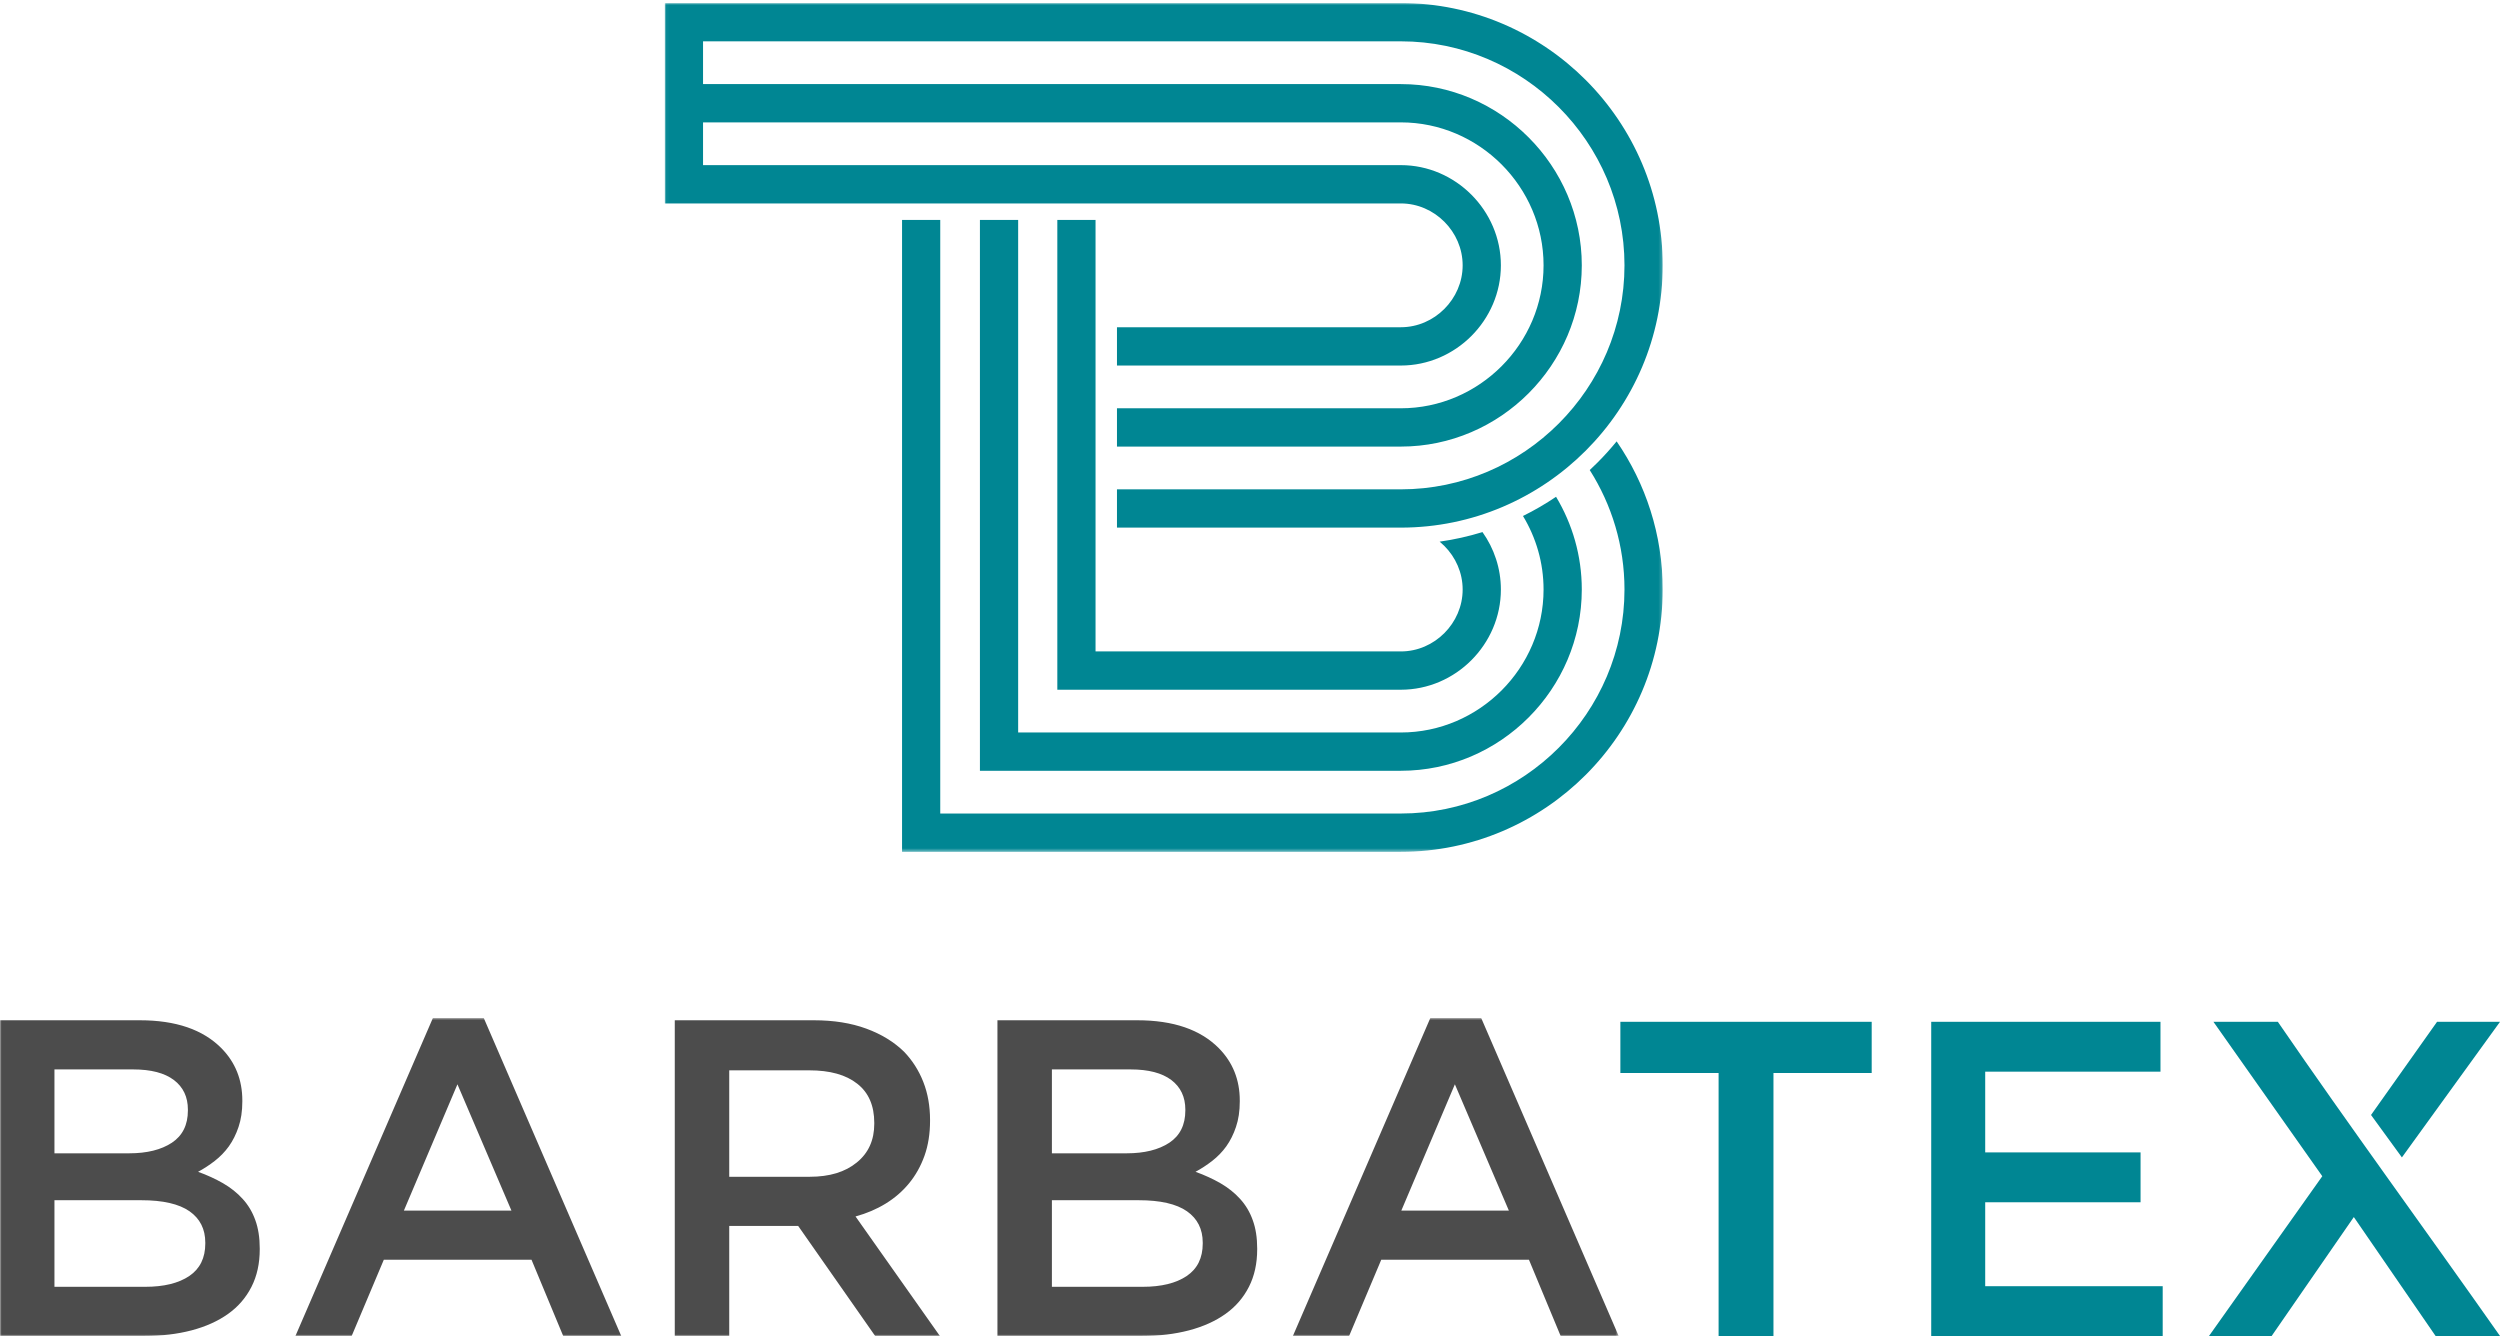 <?xml version="1.0" encoding="UTF-8"?>
<svg width="756px" height="404px" viewBox="0 0 756 404" version="1.1" xmlns="http://www.w3.org/2000/svg" xmlns:xlink="http://www.w3.org/1999/xlink">
    <!-- Generator: Sketch 50.2 (55047) - http://www.bohemiancoding.com/sketch -->
    <title>LOGO-BARBATEX</title>
    <desc>Created with Sketch.</desc>
    <defs>
        <polygon id="path-1" points="0.039 0.92 301.801 0.92 301.801 257.595 0.039 257.595"></polygon>
        <polygon id="path-3" points="0 0.845 489.487 0.845 489.487 96.999 0 96.999"></polygon>
    </defs>
    <g id="Welcome" stroke="none" stroke-width="1" fill="none" fill-rule="evenodd">
        <g id="Home" transform="translate(-1556, -631)">
            <g id="LOGO-BARBATEX" transform="translate(1556, 631)">
                <g id="Group-3" transform="translate(201, 0)">
                    <mask id="mask-2" fill="white">
                        <use xlink:href="#path-1"></use>
                    </mask>
                    <g id="Clip-2"></g>
                    <path d="M118.735,66.512 L118.735,208.573 L130.292,208.573 L222.622,208.573 C230.894,208.573 238.463,205.143 243.948,199.643 C249.438,194.14 252.867,186.567 252.867,178.267 C252.867,171.845 250.801,165.838 247.303,160.903 C243.092,162.198 238.755,163.173 234.349,163.795 C234.842,164.206 235.314,164.639 235.777,165.094 C239.179,168.502 241.306,173.179 241.306,178.267 C241.306,183.364 239.179,188.037 235.777,191.453 C232.374,194.866 227.706,196.992 222.622,196.992 L130.292,196.992 L130.292,170.239 L130.292,82.424 L130.292,66.512 L118.735,66.512 Z M95.33,66.512 L95.33,233.082 L103.615,233.082 L106.891,233.082 L222.622,233.082 C237.646,233.082 251.33,226.913 261.244,216.968 C271.167,207.033 277.334,193.33 277.334,178.267 C277.334,168.047 274.486,158.453 269.551,150.228 C266.35,152.393 263.004,154.336 259.549,156.033 C263.498,162.548 265.773,170.16 265.773,178.267 C265.773,190.132 260.908,200.943 253.077,208.787 C245.241,216.623 234.458,221.505 222.622,221.505 L106.891,221.505 L106.891,66.512 L95.33,66.512 Z M83.332,61.52 L95.33,61.52 L106.891,61.52 L118.735,61.52 L130.292,61.52 L166.927,61.52 L222.617,61.52 C227.706,61.52 232.374,63.647 235.777,67.059 C239.179,70.467 241.306,75.144 241.306,80.237 C241.306,85.329 239.179,90.006 235.777,93.414 C232.374,96.827 227.706,98.957 222.617,98.957 L136.773,98.957 L136.773,110.538 L222.617,110.538 C230.894,110.538 238.463,107.099 243.948,101.604 C249.438,96.109 252.867,88.527 252.867,80.237 C252.867,71.946 249.438,64.368 243.948,58.873 C238.463,53.374 230.894,49.935 222.617,49.935 L11.6,49.935 L11.6,37.007 L222.617,37.007 C234.458,37.007 245.241,41.881 253.077,49.725 C260.908,57.574 265.773,68.372 265.773,80.237 C265.773,92.093 260.908,102.903 253.077,110.743 C245.241,118.588 234.458,123.466 222.617,123.466 L136.773,123.466 L136.773,135.047 L222.617,135.047 C237.646,135.047 251.33,128.865 261.244,118.933 C271.167,108.993 277.334,95.295 277.334,80.237 C277.334,65.182 271.167,51.475 261.244,41.544 C251.33,31.604 237.646,25.431 222.617,25.431 L11.6,25.431 L11.6,12.498 L222.617,12.498 C241.206,12.498 258.117,20.12 270.376,32.405 C282.632,44.681 290.244,61.621 290.244,80.237 C290.244,98.865 282.632,115.797 270.376,128.068 C258.117,140.349 241.206,147.979 222.617,147.979 L136.773,147.979 L136.773,159.551 L222.617,159.551 C244.398,159.551 264.192,150.63 278.548,136.258 C292.895,121.887 301.801,102.055 301.801,80.237 C301.801,58.418 292.895,38.591 278.548,24.215 C264.192,9.843 244.398,0.918 222.617,0.918 L11.6,0.918 L0.039,0.918 L0.039,12.498 L0.039,25.431 L0.039,37.007 L0.039,49.935 L0.039,61.52 L11.6,61.52 L61.141,61.52 L71.78,61.52 L83.332,61.52 Z M72.059,257.595 L83.332,257.595 L222.622,257.595 C244.398,257.595 264.192,248.67 278.548,234.298 C292.895,219.922 301.801,200.09 301.801,178.267 C301.801,161.682 296.647,146.238 287.873,133.472 C286.069,135.681 284.156,137.807 282.125,139.837 C281.335,140.625 280.544,141.39 279.736,142.143 C286.383,152.612 290.244,165.015 290.244,178.267 C290.244,196.892 282.632,213.832 270.376,226.108 C258.117,238.388 241.206,246.01 222.622,246.01 L83.332,246.01 L83.332,66.512 L71.78,66.512 L71.78,257.595 L72.059,257.595 Z" id="Fill-1" fill="#008693" mask="url(#mask-2)"></path>
                </g>
                <g id="Group-6" transform="translate(0, 307)">
                    <mask id="mask-4" fill="white">
                        <use xlink:href="#path-3"></use>
                    </mask>
                    <g id="Clip-5"></g>
                    <path d="M432.531,0.845 L447.914,0.845 L489.487,96.999 L471.94,96.999 L462.359,73.952 L417.688,73.952 L407.972,96.999 L390.971,96.999 L432.531,0.845 Z M456.282,59.085 L439.956,20.893 L423.761,59.085 L456.282,59.085 Z M301.625,1.529 L343.935,1.529 C354.799,1.529 363.005,4.346 368.589,9.985 C372.795,14.258 374.907,19.531 374.907,25.805 L374.907,26.078 C374.907,28.984 374.523,31.555 373.759,33.786 C373.018,36.012 372.032,37.965 370.832,39.65 C369.623,41.329 368.184,42.807 366.539,44.081 C364.898,45.355 363.21,46.444 361.526,47.352 C364.292,48.353 366.814,49.513 369.104,50.831 C371.373,52.154 373.358,53.719 374.994,55.536 C376.661,57.357 377.943,59.491 378.82,61.946 C379.723,64.402 380.173,67.268 380.173,70.54 L380.173,70.813 C380.173,75.085 379.339,78.86 377.677,82.131 C376.011,85.407 373.672,88.132 370.614,90.314 C367.551,92.501 363.864,94.159 359.567,95.297 C355.248,96.43 350.479,96.999 345.283,96.999 L301.625,96.999 L301.625,1.529 Z M340.694,41.762 C346.073,41.762 350.37,40.695 353.608,38.561 C356.823,36.422 358.446,33.173 358.446,28.808 L358.446,28.534 C358.446,24.716 357.024,21.735 354.214,19.597 C351.378,17.463 347.286,16.392 341.889,16.392 L318.094,16.392 L318.094,41.762 L340.694,41.762 Z M345.532,82.131 C351.199,82.131 355.632,81.042 358.869,78.86 C362.089,76.677 363.707,73.406 363.707,69.041 L363.707,68.767 C363.707,64.676 362.106,61.514 358.939,59.288 C355.741,57.061 350.885,55.946 344.341,55.946 L318.094,55.946 L318.094,82.131 L345.532,82.131 Z M204.051,1.529 L246.16,1.529 C252.098,1.529 257.364,2.371 261.949,4.051 C266.539,5.735 270.361,8.076 273.419,11.074 C275.941,13.711 277.874,16.758 279.222,20.214 C280.574,23.667 281.246,27.485 281.246,31.669 L281.246,31.943 C281.246,35.849 280.683,39.376 279.562,42.516 C278.436,45.65 276.883,48.424 274.903,50.831 C272.926,53.243 270.562,55.289 267.822,56.969 C265.077,58.653 262.037,59.949 258.712,60.857 L284.217,96.999 L264.65,96.999 L241.37,63.723 L241.1,63.723 L220.52,63.723 L220.52,96.999 L204.051,96.999 L204.051,1.529 Z M244.878,48.856 C250.837,48.856 255.58,47.423 259.092,44.535 C262.626,41.673 264.379,37.763 264.379,32.829 L264.379,32.555 C264.379,27.348 262.669,23.393 259.227,20.713 C255.811,18.01 250.973,16.669 244.742,16.669 L220.52,16.669 L220.52,48.856 L244.878,48.856 Z M130.908,0.845 L146.291,0.845 L187.86,96.999 L170.313,96.999 L160.732,73.952 L116.062,73.952 L106.346,96.999 L89.339,96.999 L130.908,0.845 Z M154.659,59.085 L138.329,20.893 L122.135,59.085 L154.659,59.085 Z M-0.002,1.529 L42.308,1.529 C53.172,1.529 61.382,4.346 66.963,9.985 C71.168,14.258 73.28,19.531 73.28,25.805 L73.28,26.078 C73.28,28.984 72.896,31.555 72.137,33.786 C71.391,36.012 70.405,37.965 69.209,39.65 C67.996,41.329 66.557,42.807 64.916,44.081 C63.276,45.355 61.588,46.444 59.899,47.352 C62.665,48.353 65.182,49.513 67.477,50.831 C69.75,52.154 71.731,53.719 73.371,55.536 C75.038,57.357 76.321,59.491 77.198,61.946 C78.096,64.402 78.546,67.268 78.546,70.54 L78.546,70.813 C78.546,75.085 77.712,78.86 76.05,82.131 C74.384,85.407 72.045,88.132 68.987,90.314 C65.924,92.501 62.238,94.159 57.94,95.297 C53.621,96.43 48.857,96.999 43.661,96.999 L-0.002,96.999 L-0.002,1.529 Z M39.071,41.762 C44.446,41.762 48.743,40.695 51.981,38.561 C55.2,36.422 56.819,33.173 56.819,28.808 L56.819,28.534 C56.819,24.716 55.401,21.735 52.587,19.597 C49.756,17.463 45.663,16.392 40.262,16.392 L16.467,16.392 L16.467,41.762 L39.071,41.762 Z M43.905,82.131 C49.577,82.131 54.005,81.042 57.247,78.86 C60.462,76.677 62.081,73.406 62.081,69.041 L62.081,68.767 C62.081,64.676 60.484,61.514 57.312,59.288 C54.118,57.061 49.258,55.946 42.714,55.946 L16.467,55.946 L16.467,82.131 L43.905,82.131 Z" id="Fill-4" fill="#4C4C4C" mask="url(#mask-4)"></path>
                </g>
                <path d="M717,337.169 L736.96,309 L756,309 L726.334,350 C723.214,345.724 720.103,341.453 717,337.169" id="Fill-7" fill="#008693"></path>
                <path d="M702.26,355.686 L669.346,309 L688.822,309 C710.717,340.901 733.736,372.301 756,404 L736.52,404 L711.798,368.037 L686.946,404 L668,404 L702.26,355.686 Z" id="Fill-9" fill="#008693"></path>
                <polygon id="Fill-11" fill="#008693" points="584 309 653.329 309 653.329 324.066 600.325 324.066 600.325 348.495 647.306 348.495 647.306 363.557 600.325 363.557 600.325 388.938 654 388.938 654 404 584 404"></polygon>
                <polygon id="Fill-13" fill="#008693" points="519.704 324.474 490 324.474 490 309 566 309 566 324.474 536.296 324.474 536.296 404 519.704 404"></polygon>
            </g>
        </g>
    </g>
</svg>